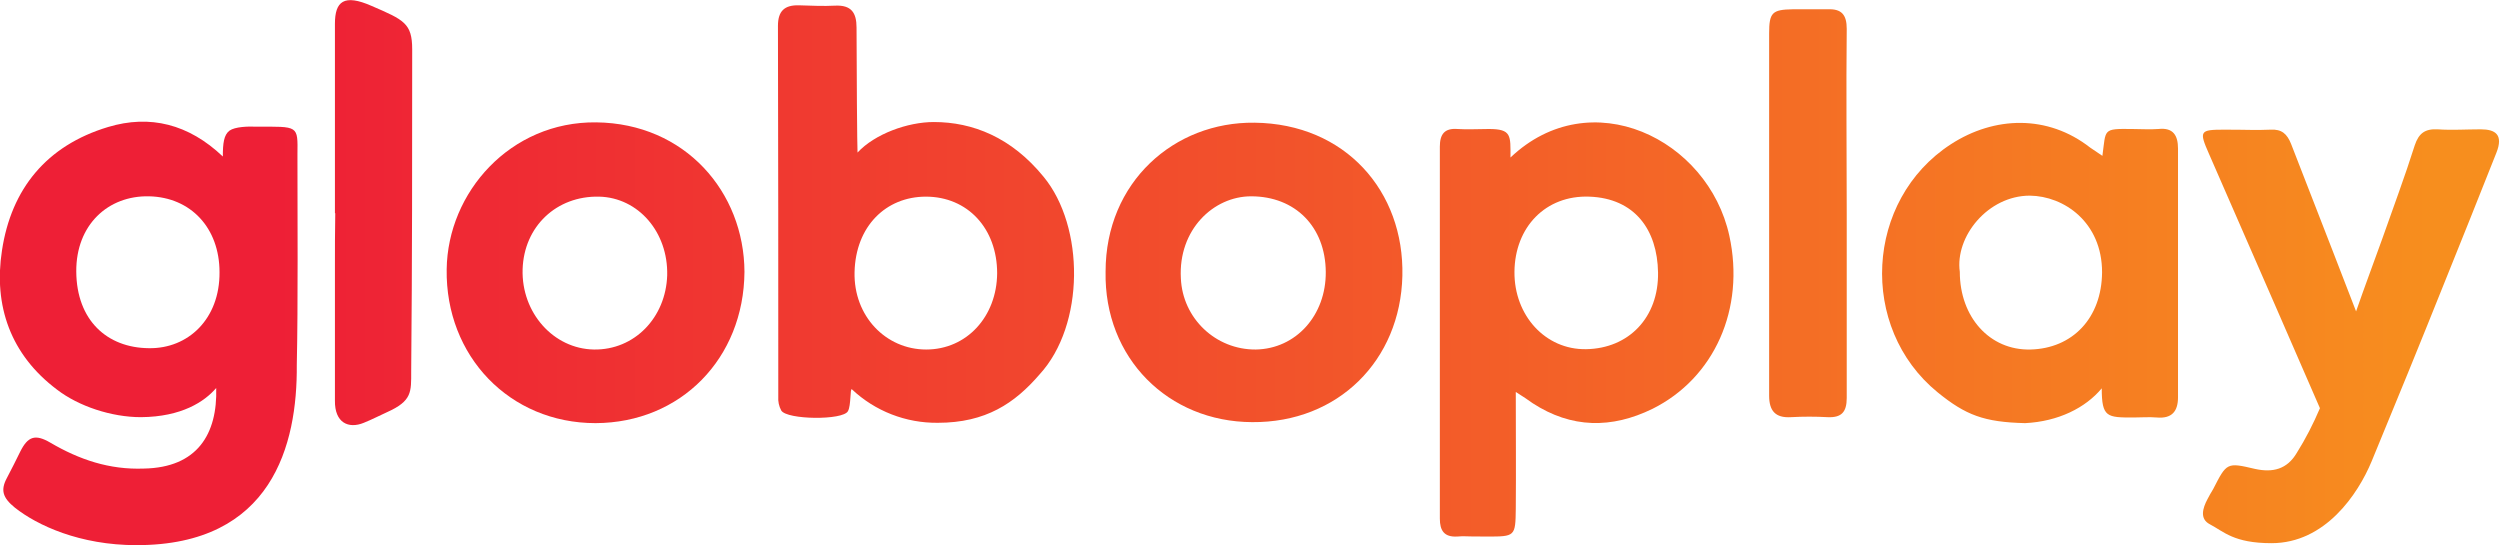 <?xml version="1.0" encoding="UTF-8"?>
<svg xmlns="http://www.w3.org/2000/svg" version="1.1" xmlns:xlink="http://www.w3.org/1999/xlink" viewBox="0 0 753.9 164.4">
  <defs>
    <style>
      .cls-1 {
        fill: url(#linear-gradient-2);
      }

      .cls-2 {
        fill: url(#linear-gradient-4);
      }

      .cls-3 {
        fill: url(#linear-gradient-3);
      }

      .cls-4 {
        fill: url(#linear-gradient-5);
      }

      .cls-5 {
        fill: url(#linear-gradient-8);
      }

      .cls-6 {
        fill: url(#linear-gradient-7);
      }

      .cls-7 {
        fill: url(#linear-gradient-9);
      }

      .cls-8 {
        fill: url(#linear-gradient-6);
      }

      .cls-9 {
        fill: url(#linear-gradient);
      }
    </style>
    <linearGradient id="linear-gradient" x1="11" y1="46" x2="731.8" y2="46" gradientTransform="translate(0 146.5) scale(1 -1)" gradientUnits="userSpaceOnUse">
      <stop offset=".1" stop-color="#ee1f36"/>
      <stop offset="1" stop-color="#f78e1e"/>
    </linearGradient>
    <linearGradient id="linear-gradient-2" x1="11.6" y1="45.2" x2="733.2" y2="45.2" xlink:href="#linear-gradient"/>
    <linearGradient id="linear-gradient-3" x1="14" y1="82" x2="728.9" y2="82" xlink:href="#linear-gradient"/>
    <linearGradient id="linear-gradient-4" x1="13.5" y1="47.1" x2="731.7" y2="47.1" xlink:href="#linear-gradient"/>
    <linearGradient id="linear-gradient-5" x1="13.7" y1="64.2" x2="732" y2="64.2" xlink:href="#linear-gradient"/>
    <linearGradient id="linear-gradient-6" x1="11" y1="64.3" x2="732.7" y2="64.3" xlink:href="#linear-gradient"/>
    <linearGradient id="linear-gradient-7" x1="11" y1="64.4" x2="732.7" y2="64.4" xlink:href="#linear-gradient"/>
    <linearGradient id="linear-gradient-8" x1="38.3" y1="82.2" x2="723.4" y2="82.2" xlink:href="#linear-gradient"/>
    <linearGradient id="linear-gradient-9" x1="14.7" y1="82.4" x2="712.8" y2="82.4" xlink:href="#linear-gradient"/>
  </defs>
  <!-- Generator: Adobe Illustrator 28.6.0, SVG Export Plug-In . SVG Version: 1.2.0 Build 709)  -->
  <g>
    <g id="Layer_1">
      <path class="cls-9" d="M41.2,164.4c-17.2,0-30-6-36.7-11.3-3.7-3-4.4-5.3-2.4-9,1.4-2.6,2.7-5.3,4-7.9,2.3-4.6,4.5-5.4,9.1-2.7,8.7,5.1,17.8,8.2,28.2,7.8,16.1-.3,22.2-10.4,21.8-24.3-3.5,4.1-10.4,8.7-22.7,8.8-8.9,0-18.8-3.3-25.3-8.3C3.2,107-2,92.2.6,75.5c2.8-18.5,13.4-31.6,32-37.2,12.6-3.8,24.3-.9,34.6,8.9,0-4,.3-6.5,2-7.8,1.7-1.2,5.6-1.3,8-1.2,12.9,0,12.6-.5,12.5,8.4,0,18.5.2,45-.2,63.5.2,24-7.4,54.3-48.3,54.3ZM66.2,82.1c0-13.4-8.7-22.6-21.2-22.9-12.4-.3-22.1,8.6-22,22.7.1,14.7,9.3,23,21.9,23.1,11.8.2,21.4-8.8,21.3-22.9Z"/>
      <path class="cls-1" d="M666.4,158.1c-3.1-1.6-2.2-4.8-.7-7.6.5-1,1.1-2,1.7-3,4.1-8,4.1-8.1,12.6-6.1,5.4,1.2,9.7.1,12.6-4.8,2.7-4.3,5-8.8,7-13.5,0,0-23-52.9-33.5-76.8-3-6.8-2.7-7.2,4.6-7.2s9.3.2,14,0c3.4-.2,5,1.3,6.2,4.3,6.2,15.8,19.6,50.5,19.6,50.5,2.6-7.5,5.5-15.2,7.9-21.9,3.3-9.4,6.8-18.7,9.8-28.2,1.2-3.6,3.1-5,6.9-4.8,4.3.3,8.6,0,13,0s6.9,1.6,4.7,7.1c-5.3,13.3-10.6,26.7-16,40-6.6,16.5-14.8,36.6-21.6,53-4.1,9.9-14,24.7-30.2,24.7-11.4,0-14.4-3.5-18.6-5.7Z"/>
      <path class="cls-3" d="M258.6,46c5.2-5.6,15.1-9.2,23-9.2,11.7,0,23.4,4.6,33.1,16.5,12.4,15,12.5,44.7-1.2,59.6-7.5,8.7-16.2,14.6-30.7,14.6-9.6.1-18.9-3.5-25.9-10.1-.6-.5-.2,4.9-1.2,6.6-1.5,2.8-18.4,2.6-20.1-.2-.7-1.3-1-2.7-.9-4.2,0-36.9,0-74.9-.1-111.8,0-4.5,2-6.3,6.3-6.2,3.7.1,7.3.3,11,.1,4.8-.2,6.4,2.1,6.4,6.6,0,10.9.2,37.3.3,37.7ZM279.2,59.3c-12,0-21.2,8.9-21.5,22.8-.3,13.2,9.4,23.3,21.6,23.3,12.2,0,21.3-9.9,21.4-23,0-13.5-8.9-23.1-21.5-23.1h0Z"/>
      <path class="cls-2" d="M457.1,118.2c0,12.4.1,23.8,0,35.2-.1,8.4-.2,8.4-8.7,8.4s-6-.2-9,0c-3.9.2-5.2-1.8-5.2-5.4V44.2c0-3.7,1.4-5.6,5.3-5.3,2.5.2,7,0,9.5,0,6.9,0,6.5,2,6.5,8.6,24.1-22.9,59.6-5.7,66,23.6,4.8,22-4.5,42.9-23.2,52.2-12.3,6-24.4,5.9-36.1-1.7-1.4-1-2.7-1.9-5.1-3.4ZM456.7,82c-.1,13.1,9.3,23.5,21.6,23.3,12.9-.2,21.9-9.6,21.7-23.1-.2-13-7.1-22.4-20.7-22.9-13.2-.5-22.5,9.2-22.6,22.7h0Z"/>
      <path class="cls-4" d="M634,47c1.1-8.1,0-8.2,8.9-8.1,2.7,0,5.3.2,8,0,4.5-.5,5.9,2,5.9,5.9v75c0,4.2-1.8,6.5-6.4,6.1-2.3-.2-4.7,0-7,0-8,0-9.6,0-9.6-8.8-4.9,5.9-13.1,10-23.1,10.5-12.4-.3-17.9-2.4-26.4-9.3-23.9-19.5-21.9-58,4-74.8,13.1-8.5,29.2-9,42,1,1,.7,2.1,1.4,3.7,2.5ZM591,82c0,13.6,9,23.7,21.3,23.4,12.6-.3,21.5-9.4,21.6-23.3,0-15.1-11.5-23-21.8-23.1-12.6,0-22.6,12.3-21.1,23Z"/>
      <path class="cls-8" d="M224.5,82c-.2,26.1-19.2,45.5-44.9,45.6-25.9,0-45.3-20.2-44.9-46.4.3-23.2,19.2-44.6,45.1-44.3,26.8.3,44.6,21,44.7,45.1ZM201.2,83c.3-13-8.7-23.4-20.5-23.7-12.9-.3-22.7,9-23.1,21.9-.4,13.1,9.3,24,21.5,24.2s21.7-9.6,22.1-22.4Z"/>
      <path class="cls-6" d="M333.4,81.9c0-27,20.7-45.2,44.9-44.9,27.4.3,45.2,20.7,44.6,46.2-.6,25.5-19.4,44.3-45.3,44.1-25.3-.1-44.7-19.3-44.2-45.4ZM399.8,82c-.1-13.6-9.2-22.8-22.5-22.8-11.4,0-22,10.1-21.2,24.7.5,12.1,10.5,21.6,22.6,21.5,12.1-.2,21.2-10.3,21.1-23.4Z"/>
      <path class="cls-5" d="M556.9,64.4c0,18.5,0,37.1,0,55.6,0,4.3-1.6,6-5.8,5.8-3.7-.2-7.3-.2-11,0-4.8.3-6.6-2-6.6-6.5V10.1c0-6.3.9-7.2,7.1-7.3,3.5,0,7,0,10.5,0,4.3-.2,5.8,1.7,5.8,5.9-.2,18.6,0,37.2,0,55.7Z"/>
      <path class="cls-7" d="M101,64.3V7.2c0-6.8,2.7-9.1,11.1-5.4,9.7,4.2,12.2,5.2,12.2,13.1,0,30.9,0,65.2-.3,97.1,0,6.2.3,8.9-7.3,12.3-1.6.7-4.7,2.3-7,3.2-4.6,1.9-8.8,0-8.7-6.7,0-13.4,0-26.8,0-40.2,0-5.4,0-10.8.1-16.3Z"/>
    </g>
  </g>
</svg>